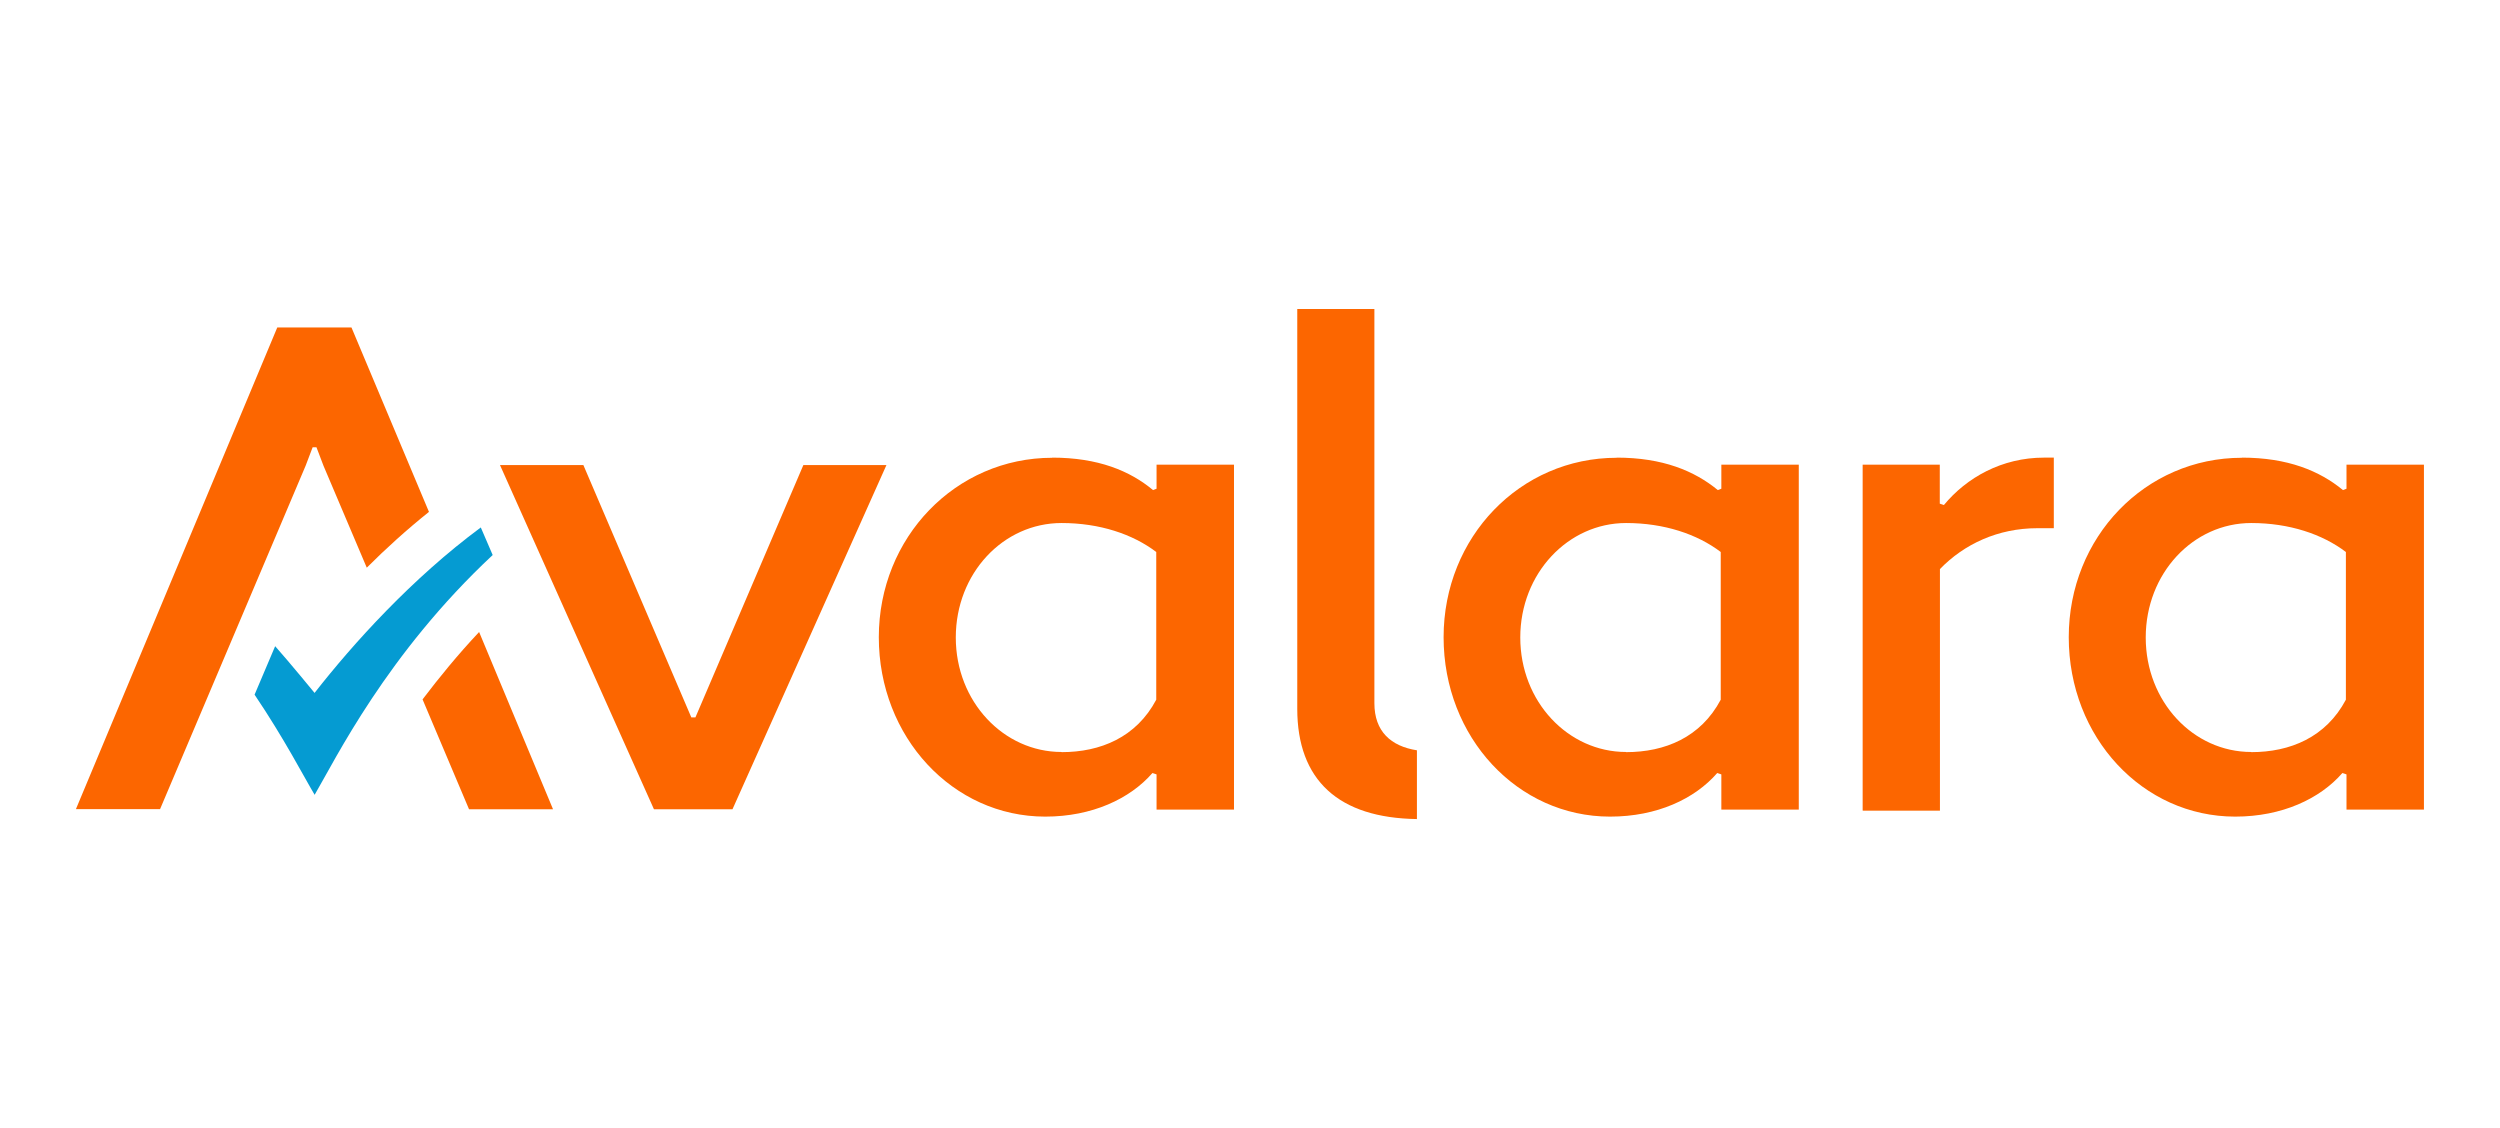 <?xml version="1.0" encoding="UTF-8"?>
<svg id="Layer_1" data-name="Layer 1" xmlns="http://www.w3.org/2000/svg" viewBox="0 0 164 74">
  <defs>
    <style>
      .cls-1, .cls-2 {
        fill: #fc6600;
      }

      .cls-3 {
        fill: #059bd2;
      }

      .cls-2 {
        fill-rule: evenodd;
      }
    </style>
  </defs>
  <path class="cls-3" d="m20.64,45.46s-1.63-1.99-2.59-3.07l-1.35,3.18c1.95,2.89,3.23,5.38,3.94,6.57,1.37-2.34,4.74-9.25,11.68-15.73l-.78-1.81c-4.51,3.34-8.36,7.6-10.9,10.85"/>
  <path class="cls-2" d="m90.16,46.13c0,1.85,1.08,2.82,2.79,3.09v4.51c-5.13-.07-7.85-2.54-7.85-7.24v-26.22h5.06v25.85Z"/>
  <path class="cls-2" d="m106.06,30.03c-6.34,0-11.36,5.2-11.36,11.77s4.85,11.77,10.92,11.77c3.09,0,5.56-1.17,7.03-2.86l.27.09v2.31h5.08v-22.63h-5.08v1.58l-.23.09c-1.53-1.26-3.62-2.13-6.64-2.13m.62,19.31c-3.8,0-6.94-3.3-6.94-7.51s3.14-7.51,6.94-7.51c2.5,0,4.67.73,6.21,1.9v9.69c-1.31,2.47-3.66,3.44-6.21,3.44"/>
  <path class="cls-2" d="m122.2,53.18h5.06v-15.85c1.58-1.63,3.8-2.68,6.39-2.68h1.08v-4.63h-.64c-2.77,0-5.08,1.31-6.57,3.11l-.27-.09v-2.56h-5.06v22.69h.02Z"/>
  <path class="cls-2" d="m69.03,30.03c-6.34,0-11.38,5.22-11.38,11.77s4.85,11.77,10.92,11.77c3.07,0,5.56-1.17,7.03-2.86l.27.09v2.31h5.08v-22.63h-5.08v1.58l-.23.09c-1.51-1.26-3.6-2.13-6.62-2.13m.62,19.31c-3.8,0-6.94-3.3-6.94-7.51s3.11-7.51,6.94-7.51c2.5,0,4.67.73,6.21,1.9v9.69c-1.31,2.47-3.66,3.44-6.21,3.44"/>
  <path class="cls-2" d="m147.07,30.03c-6.34,0-11.36,5.2-11.36,11.77s4.85,11.77,10.92,11.77c3.07,0,5.56-1.17,7.03-2.86l.27.09v2.31h5.08v-22.63h-5.08v1.58l-.23.09c-1.53-1.26-3.62-2.13-6.64-2.13m.62,19.31c-3.8,0-6.92-3.3-6.92-7.51s3.11-7.51,6.92-7.51c2.5,0,4.67.73,6.21,1.9v9.69c-1.31,2.47-3.66,3.44-6.21,3.44"/>
  <path class="cls-1" d="m30.76,53.09h5.52l-4.85-11.63c-1.42,1.51-2.63,3-3.71,4.42l3.05,7.21Z"/>
  <polygon class="cls-1" points="52.7 30.51 45.62 47.06 45.55 47.06 45.51 47.06 45.48 47.06 45.46 47.06 45.44 47.06 45.39 47.06 45.35 47.06 38.27 30.51 32.8 30.51 42.9 53.09 42.9 53.09 42.97 53.09 48 53.09 48.05 53.09 48.05 53.09 58.15 30.51 52.7 30.51"/>
  <path class="cls-1" d="m23.04,21.48h-4.85l-13.21,31.6h5.52l9.55-22.53.46-1.21h.25l.46,1.21,2.84,6.69c1.26-1.26,2.63-2.5,4.08-3.66l-5.08-12.09Z"/>
</svg>